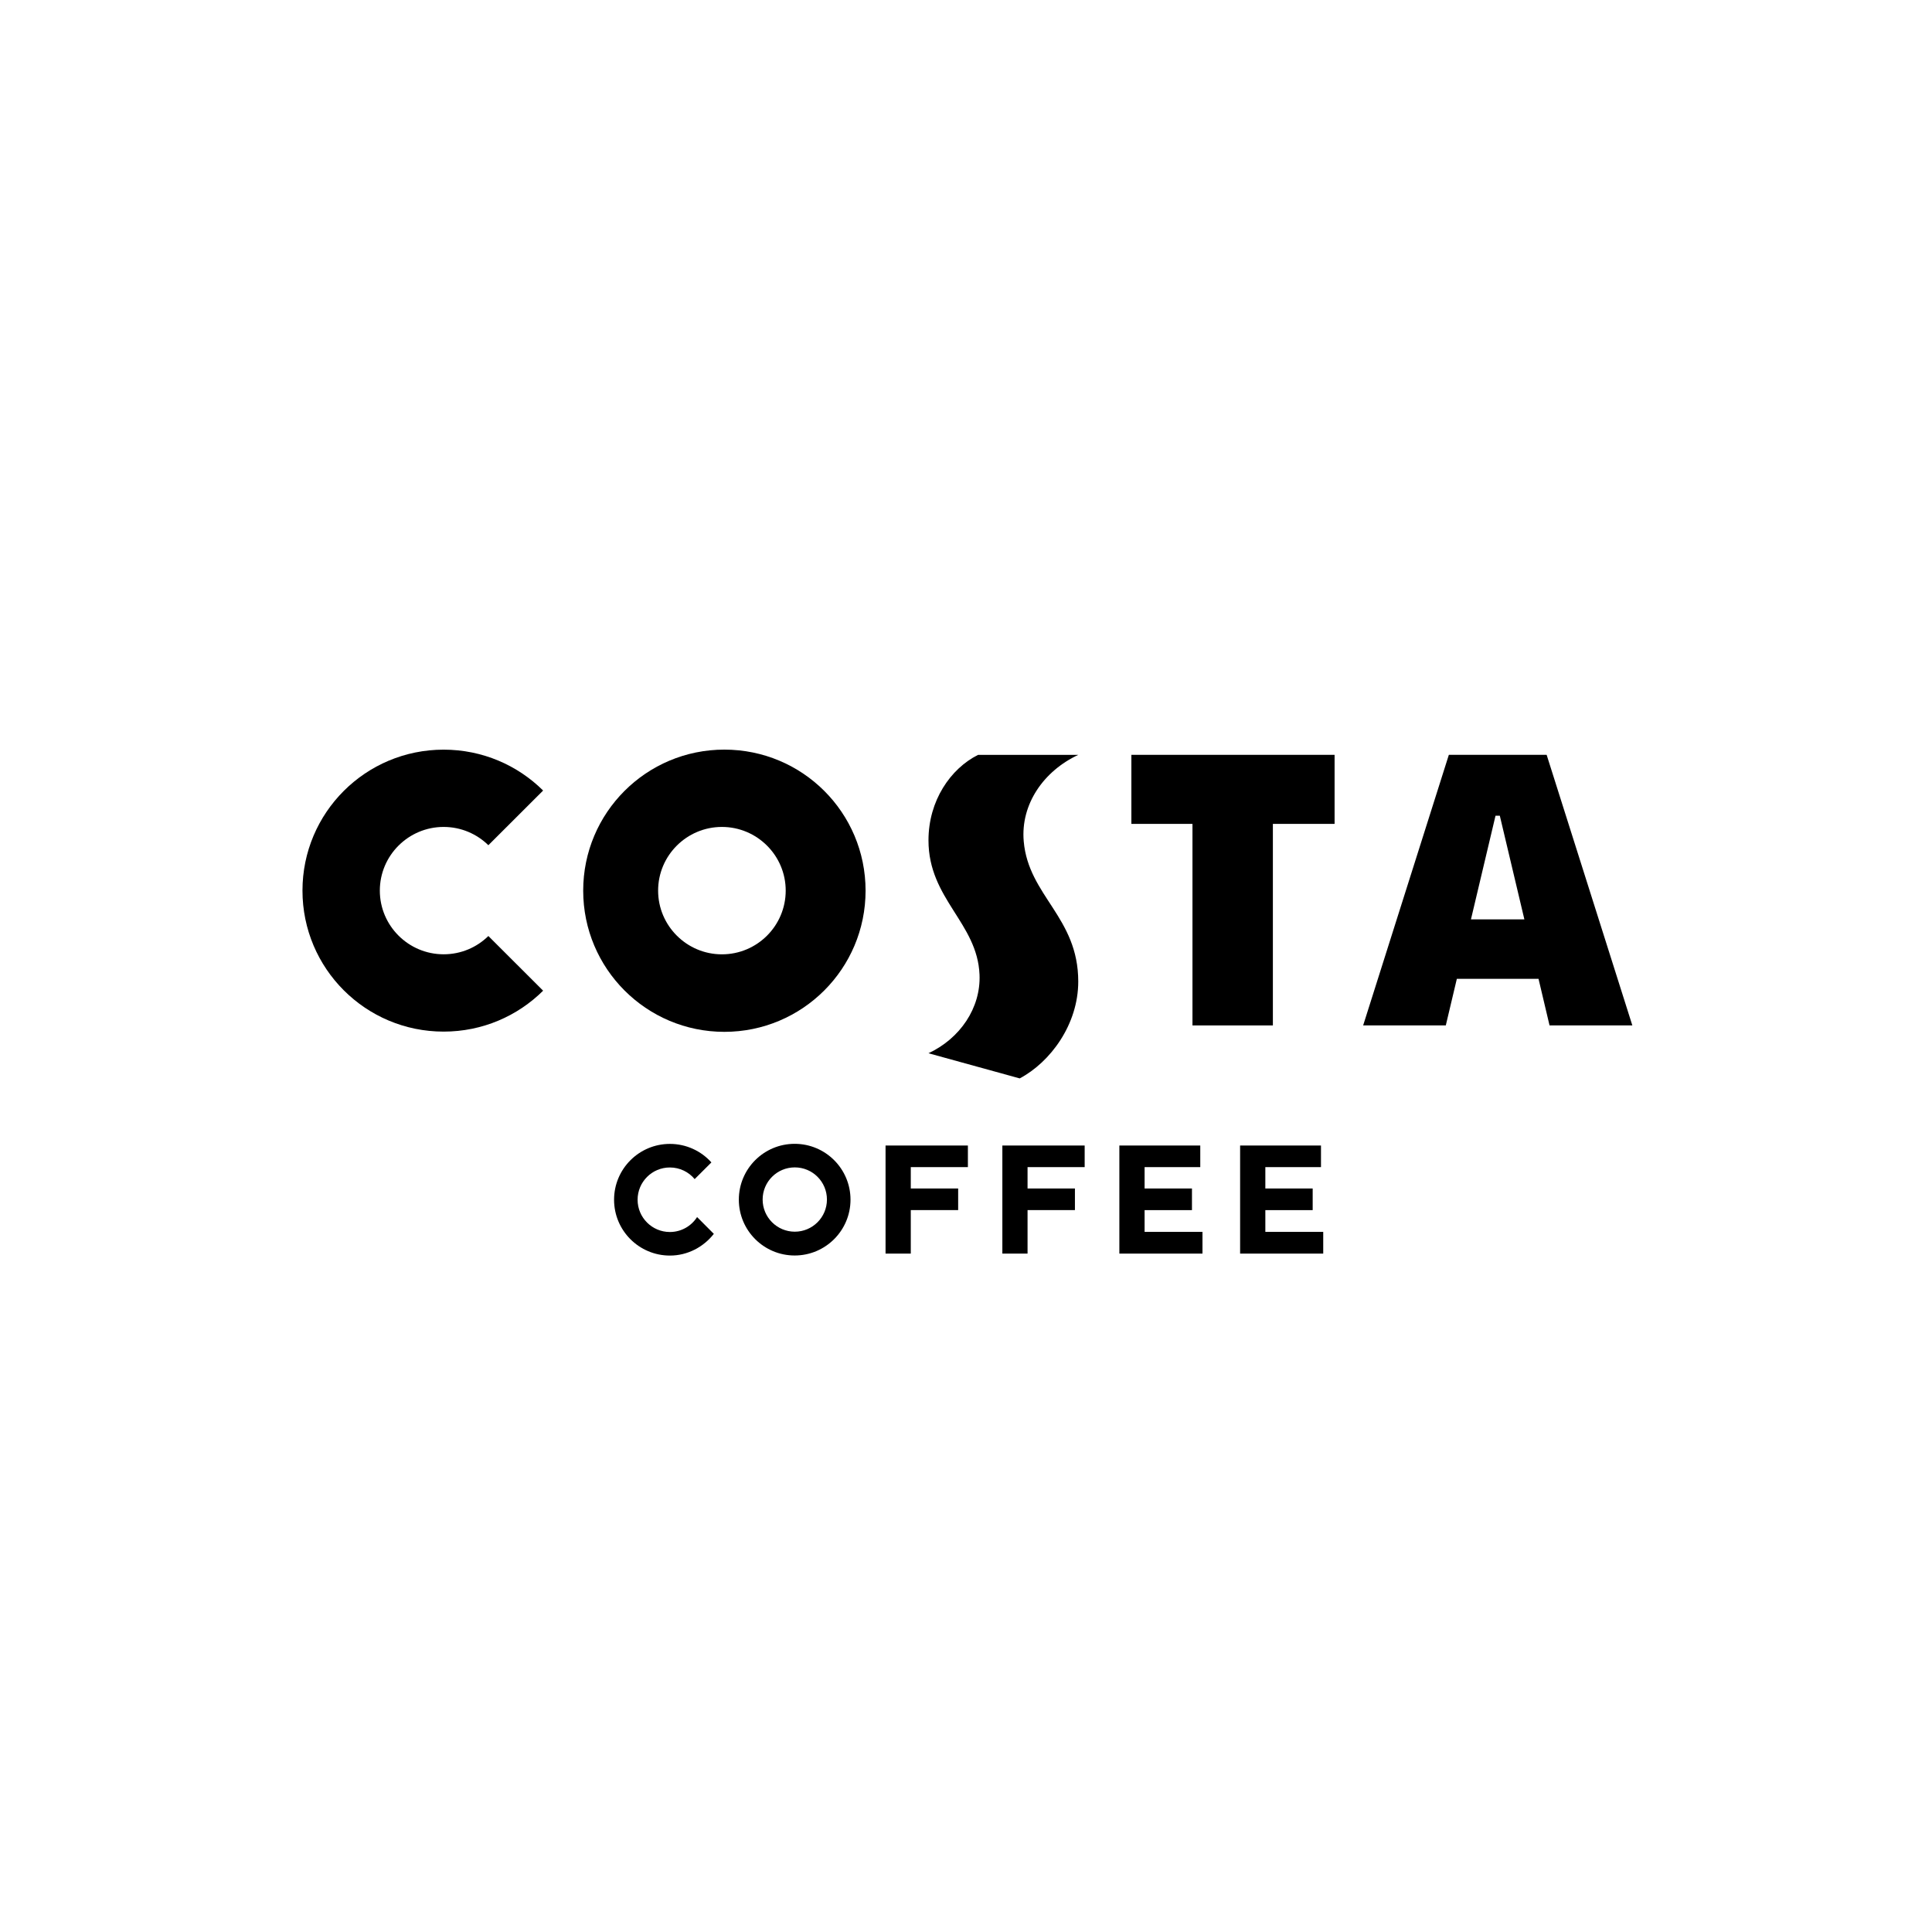 <?xml version="1.0" encoding="UTF-8"?>
<svg id="Layer_1" xmlns="http://www.w3.org/2000/svg" viewBox="0 0 500 500">
  <path d="M253.11,195.36h25.94c-8.88,4.14-14.96,12.72-14.11,22.38,1.24,14.14,14.11,19.61,14.11,36.28,0,11.1-7.2,20.85-15.15,25.07l-23.61-6.51c8.16-3.81,13.57-11.72,13.21-20.34-.55-13.42-13.21-19.56-13.21-34.76,0-10.3,5.72-18.55,12.81-22.11"/>
  <polygon points="308.61 265.38 308.61 213.22 292.8 213.22 292.8 195.35 345.39 195.35 345.39 213.22 329.42 213.22 329.42 265.38 308.61 265.38"/>
  <path d="M78.28,230.48c0,20.17,16.34,36.5,36.53,36.5,10.05,0,19.15-4.04,25.75-10.59l-14.17-14.15c-2.98,2.93-7.07,4.73-11.58,4.73-9.1,0-16.51-7.39-16.51-16.48s7.41-16.48,16.51-16.48c4.51,0,8.6,1.81,11.58,4.73l14.17-14.15c-6.6-6.54-15.7-10.58-25.75-10.58-20.19,0-36.53,16.31-36.53,36.48"/>
  <path d="M187.46,194c-20.19,0-36.53,16.33-36.53,36.5s16.34,36.54,36.53,36.54,36.55-16.34,36.55-36.54-16.34-36.5-36.55-36.5M186.83,246.98c-9.1,0-16.51-7.4-16.51-16.49s7.41-16.48,16.51-16.48,16.51,7.39,16.51,16.48-7.38,16.49-16.51,16.49"/>
  <path d="M400.27,195.35h-25.31l-22.18,70.03h21.39l2.86-12.06h21.14l2.85,12.06h21.43l-22.18-70.03ZM380.68,237.94l6.36-26.84h1.11l6.36,26.84h-13.83Z"/>
  <polygon points="229.18 296.46 250.49 296.46 250.49 302.05 235.71 302.05 235.71 307.58 247.97 307.58 247.97 313.17 235.71 313.17 235.71 324.43 229.18 324.43 229.18 296.46"/>
  <polygon points="259.41 296.46 280.71 296.46 280.71 302.05 265.93 302.05 265.93 307.58 278.19 307.58 278.19 313.17 265.93 313.17 265.93 324.43 259.41 324.43 259.41 296.46"/>
  <path d="M180.41,314.97c-1.48,2.32-4.08,3.87-7.05,3.87-4.61,0-8.35-3.74-8.35-8.35s3.74-8.35,8.35-8.35c2.58,0,4.89,1.17,6.42,3.01l4.33-4.32c-2.64-2.94-6.48-4.79-10.74-4.79-7.98,0-14.45,6.47-14.45,14.45s6.47,14.45,14.45,14.45c4.62,0,8.73-2.25,11.37-5.62l-4.33-4.34Z"/>
  <polygon points="296.22 318.81 296.22 313.18 308.48 313.18 308.48 307.58 296.22 307.58 296.22 302.05 310.63 302.05 310.63 296.46 289.69 296.46 289.69 324.43 311.2 324.43 311.2 318.81 296.22 318.81"/>
  <polygon points="341.87 302.05 341.87 296.46 320.94 296.46 320.94 324.43 342.45 324.43 342.45 318.81 327.47 318.81 327.47 313.18 339.72 313.18 339.72 307.58 327.47 307.58 327.47 302.05 341.87 302.05"/>
  <path d="M205.66,296.02c-7.98,0-14.45,6.47-14.45,14.45s6.47,14.45,14.45,14.45,14.45-6.47,14.45-14.45-6.47-14.45-14.45-14.45M205.69,318.76c-4.59,0-8.32-3.73-8.32-8.32s3.72-8.32,8.32-8.32,8.32,3.72,8.32,8.32-3.73,8.32-8.32,8.32"/>
</svg>